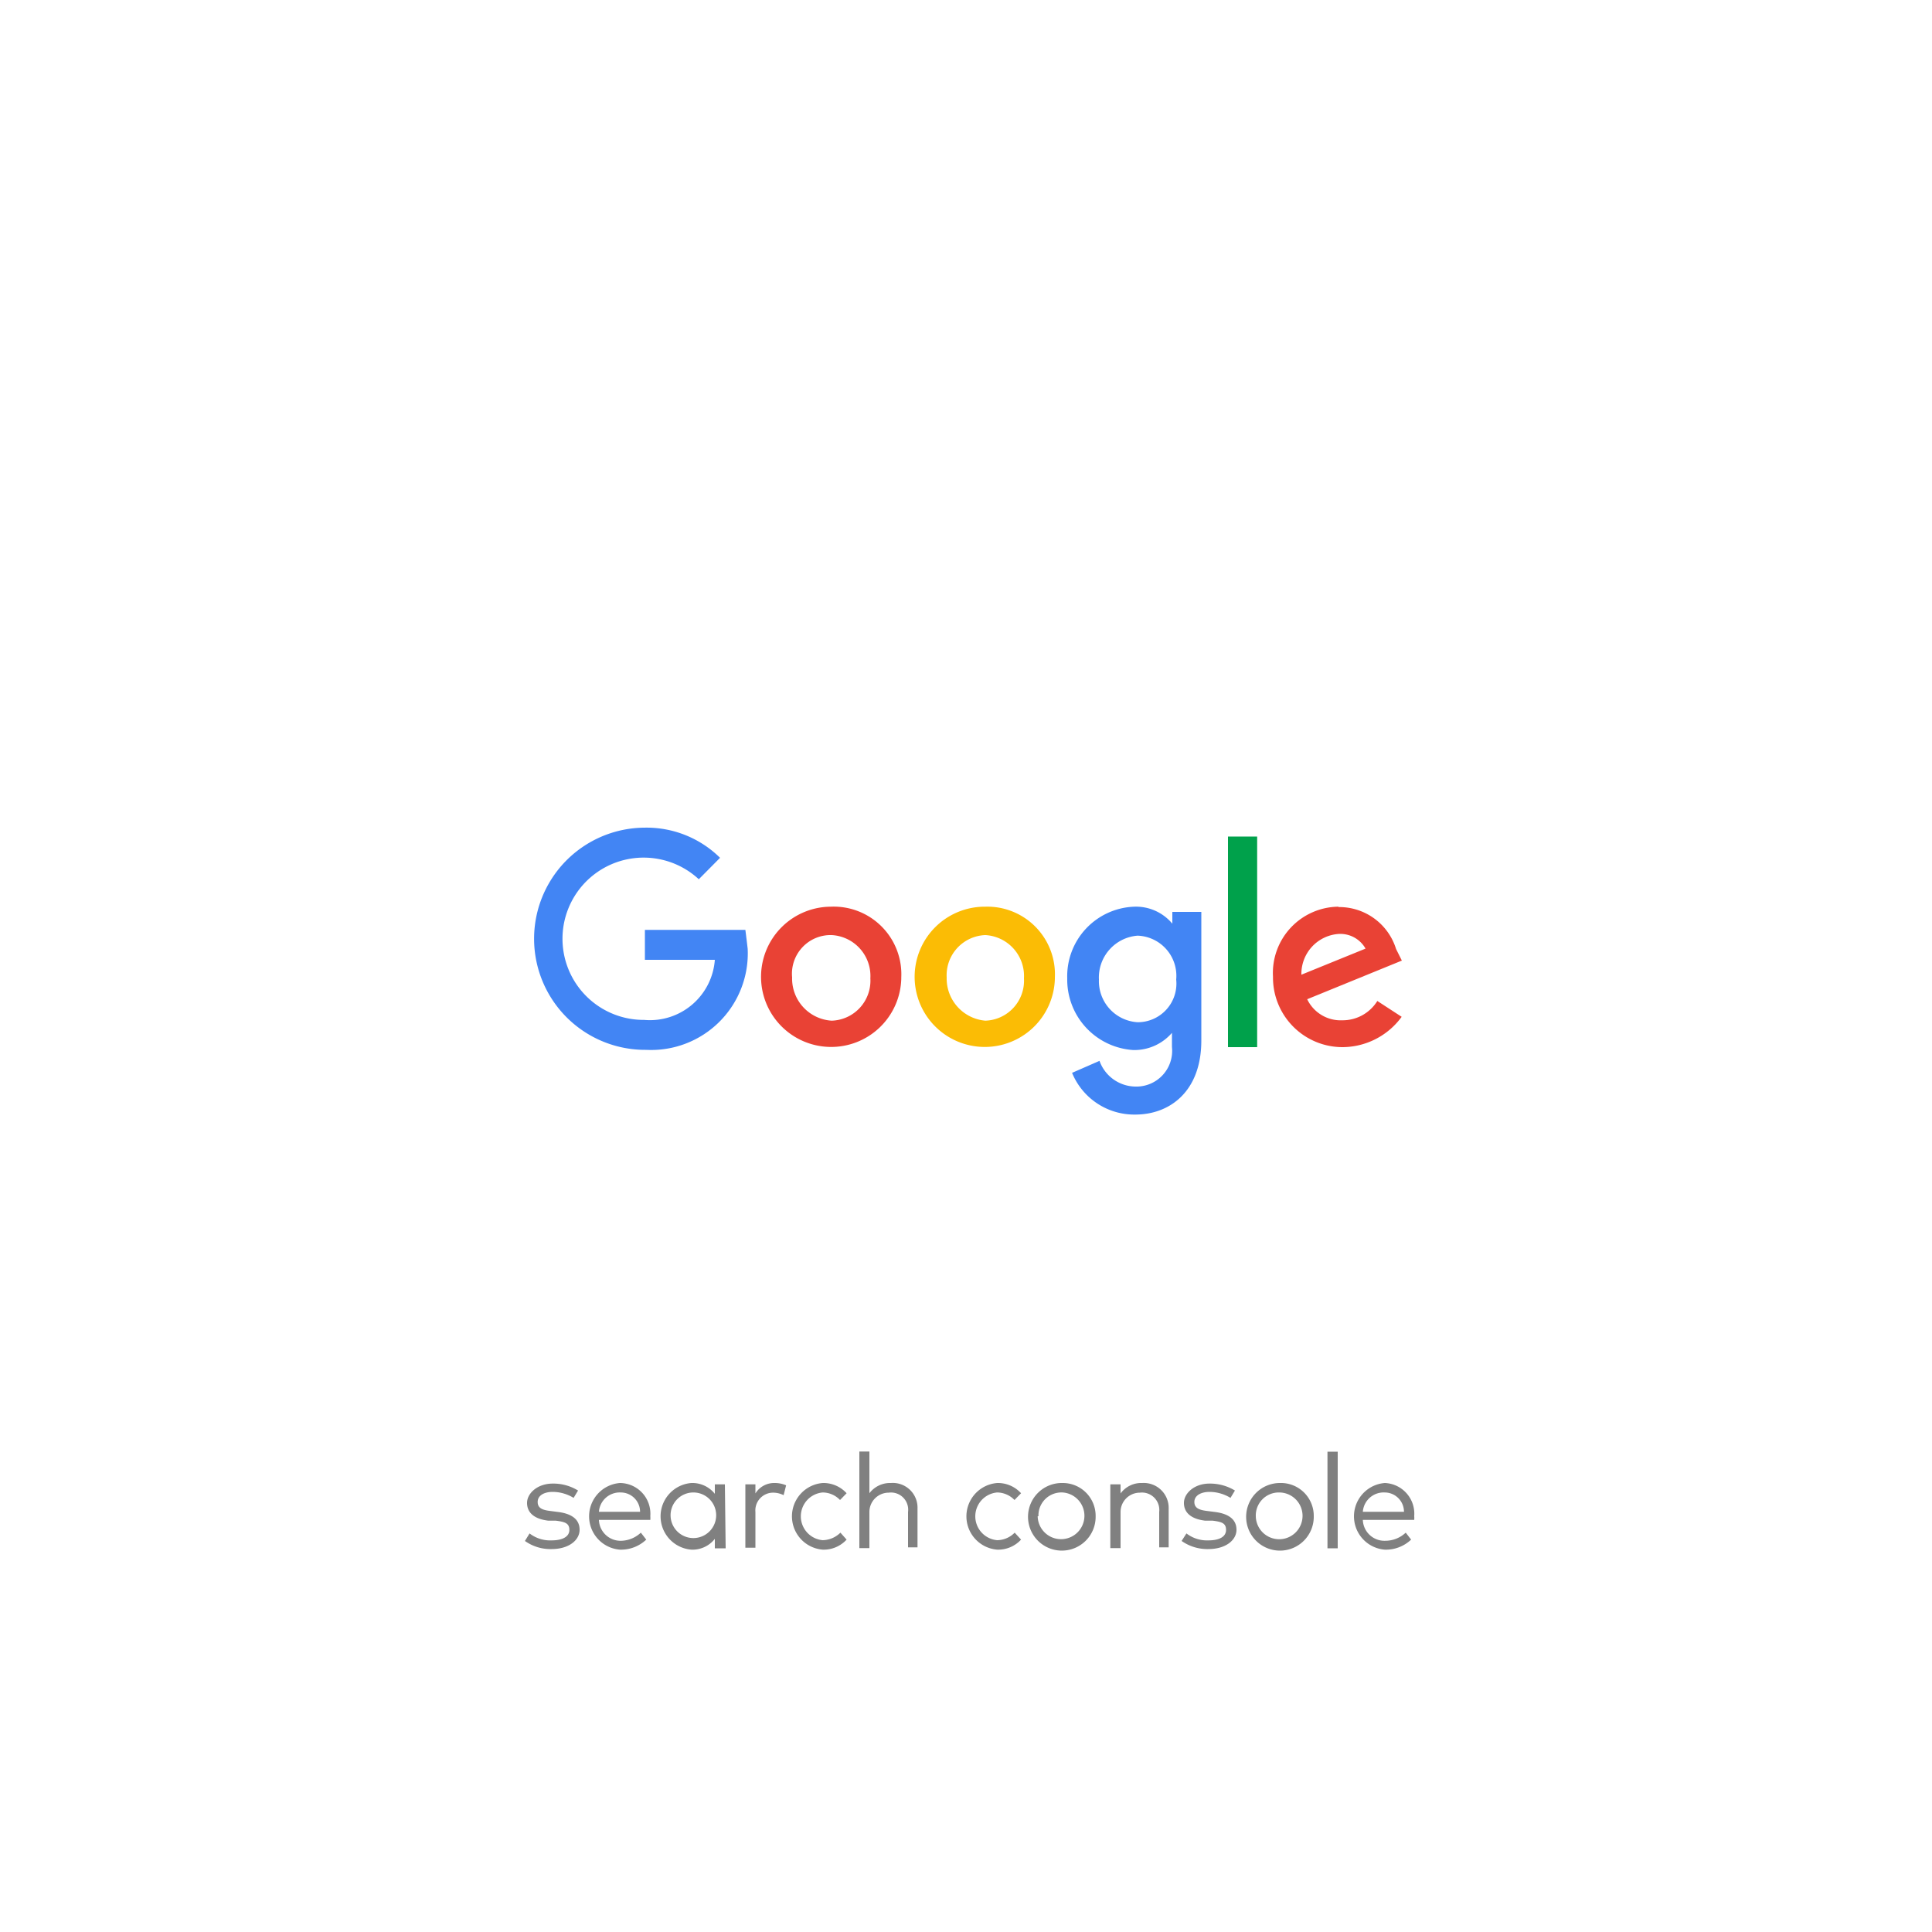 <svg xmlns="http://www.w3.org/2000/svg" width="100" height="100" viewBox="0 0 100 100">
  <defs>
    <style>
      .cls-1 {
        fill: #4285f4;
      }

      .cls-2 {
        fill: #e94235;
      }

      .cls-3 {
        fill: #fbbc05;
      }

      .cls-4 {
        fill: #00a14b;
      }

      .cls-5 {
        isolation: isolate;
      }

      .cls-6 {
        fill: gray;
      }
    </style>
  </defs>
  
  <g id="graphics">
    <g>
      <path class="cls-1" d="M38.58,48.13h-5.2v1.55H37a3.37,3.37,0,0,1-3.66,3.11,4.2,4.2,0,1,1,2.83-7.28l1.1-1.11a5.41,5.41,0,0,0-3.93-1.56,5.75,5.75,0,0,0,.11,11.5,5,5,0,0,0,5.25-5.23C38.63,48.51,38.58,48.13,38.58,48.13Z"/>
      <path class="cls-2" d="M43.05,48.4a2.12,2.12,0,0,1,2,2.24,2.07,2.07,0,0,1-2,2.19A2.18,2.18,0,0,1,41,50.59,2,2,0,0,1,43.05,48.4Zm0-1.47a3.63,3.63,0,1,0,3.6,3.73v-.07A3.5,3.5,0,0,0,43,46.93Z"/>
      <path class="cls-3" d="M51,48.4a2.12,2.12,0,0,1,2,2.24,2.07,2.07,0,0,1-2,2.19A2.19,2.19,0,0,1,49,50.59,2.08,2.08,0,0,1,51,48.4Zm0-1.47a3.63,3.63,0,1,0,3.6,3.73v-.07A3.5,3.5,0,0,0,51,46.93Z"/>
      <path class="cls-1" d="M58.88,48.43a2.08,2.08,0,0,1,2,2.27,2,2,0,0,1-2,2.21,2.13,2.13,0,0,1-2-2.21A2.17,2.17,0,0,1,58.88,48.43Zm-.17-1.5a3.6,3.6,0,0,0-3.47,3.71,3.65,3.65,0,0,0,3.42,3.71,2.57,2.57,0,0,0,2-.89v.73a1.85,1.85,0,0,1-1.9,2.05,2,2,0,0,1-1.85-1.33l-1.42.62a3.48,3.48,0,0,0,3.27,2.16c1.8,0,3.42-1.21,3.42-3.83V47.2H60.68v.61A2.45,2.45,0,0,0,58.71,46.93Z"/>
      <path class="cls-2" d="M69.3,48.34a1.5,1.5,0,0,1,1.38.76l-3.32,1.35A2.07,2.07,0,0,1,69.3,48.34Zm0-1.41a3.43,3.43,0,0,0-3.41,3.63,3.6,3.6,0,0,0,3.57,3.64,3.81,3.81,0,0,0,3.09-1.57l-1.26-.82a2.11,2.11,0,0,1-1.81,1,1.92,1.92,0,0,1-1.82-1.09l4.9-2-.3-.6a3.08,3.08,0,0,0-3-2.17Z"/>
      <rect class="cls-4" x="63.56" y="43.3" width="1.51" height="10.9"/>
    </g>
  </g>
  <g id="type">
    <g class="cls-5">
      <path class="cls-6" d="M29.69,77.53a2.1,2.1,0,0,0-1.08-.31c-.47,0-.78.2-.78.52s.24.42.67.47l.39.05c.7.09,1.11.38,1.11.92s-.56,1-1.45,1a2.28,2.28,0,0,1-1.38-.42l.24-.39a1.75,1.75,0,0,0,1.14.36c.56,0,.92-.19.92-.54s-.23-.42-.7-.48l-.39,0c-.75-.09-1.1-.43-1.1-.92s.53-1,1.33-1a2.44,2.44,0,0,1,1.31.36Z"/>
      <path class="cls-6" d="M33.66,78.47a1.27,1.27,0,0,1,0,.2H31a1.12,1.12,0,0,0,1.17,1.08,1.54,1.54,0,0,0,1-.42l.28.36a1.9,1.9,0,0,1-1.36.52,1.73,1.73,0,0,1,0-3.45A1.59,1.59,0,0,1,33.66,78.47ZM31,78.25h2.13a1,1,0,0,0-1-1A1.08,1.08,0,0,0,31,78.25Z"/>
      <path class="cls-6" d="M37.56,80.14H37v-.49a1.47,1.47,0,0,1-1.21.56,1.73,1.73,0,0,1,0-3.45,1.49,1.49,0,0,1,1.21.56v-.49h.52Zm-2.85-1.66a1.18,1.18,0,1,0,1.18-1.23A1.18,1.18,0,0,0,34.71,78.48Z"/>
      <path class="cls-6" d="M40.69,76.88l-.13.51a1.22,1.22,0,0,0-.57-.13.92.92,0,0,0-.89,1v1.85h-.52V76.83h.52v.47a1.14,1.14,0,0,1,1-.54A1.48,1.48,0,0,1,40.69,76.88Z"/>
      <path class="cls-6" d="M43.82,77.29l-.34.35a1.25,1.25,0,0,0-.9-.39,1.24,1.24,0,0,0,0,2.47,1.34,1.34,0,0,0,.92-.39l.32.36a1.61,1.61,0,0,1-1.23.52,1.73,1.73,0,0,1,0-3.45A1.62,1.62,0,0,1,43.82,77.29Z"/>
      <path class="cls-6" d="M45,77.29a1.34,1.34,0,0,1,1.11-.53,1.28,1.28,0,0,1,1.38,1.33v2H47V78.26a.89.89,0,0,0-1-1,1,1,0,0,0-1,1v1.87h-.52v-5H45Z"/>
      <path class="cls-6" d="M52.85,77.29l-.34.35a1.26,1.26,0,0,0-.9-.39,1.24,1.24,0,0,0,0,2.47,1.29,1.29,0,0,0,.91-.39l.33.36a1.61,1.61,0,0,1-1.23.52,1.73,1.73,0,0,1,0-3.45A1.62,1.62,0,0,1,52.85,77.29Z"/>
      <path class="cls-6" d="M56.71,78.48A1.75,1.75,0,1,1,55,76.76,1.7,1.7,0,0,1,56.71,78.48Zm-3,0A1.21,1.21,0,1,0,55,77.25,1.19,1.19,0,0,0,53.75,78.48Z"/>
      <path class="cls-6" d="M60.49,78.09v2H60V78.26a.9.9,0,0,0-1-1,1,1,0,0,0-1,1v1.87h-.53V76.83H58v.47a1.33,1.33,0,0,1,1.12-.54A1.29,1.29,0,0,1,60.49,78.09Z"/>
      <path class="cls-6" d="M63.69,77.53a2.1,2.1,0,0,0-1.08-.31c-.47,0-.79.2-.79.52s.25.42.68.47l.39.05c.7.09,1.11.38,1.11.92s-.56,1-1.46,1a2.32,2.32,0,0,1-1.38-.42l.25-.39a1.75,1.75,0,0,0,1.14.36c.56,0,.91-.19.91-.54s-.22-.42-.69-.48l-.39,0c-.75-.09-1.1-.43-1.1-.92s.53-1,1.32-1a2.48,2.48,0,0,1,1.32.36Z"/>
      <path class="cls-6" d="M68,78.48a1.75,1.75,0,1,1-1.75-1.72A1.7,1.7,0,0,1,68,78.48Zm-3,0a1.21,1.21,0,1,0,1.21-1.23A1.19,1.19,0,0,0,65,78.48Z"/>
      <path class="cls-6" d="M69.24,80.14h-.53v-5h.53Z"/>
      <path class="cls-6" d="M73.2,78.47a1.27,1.27,0,0,1,0,.2H70.54a1.12,1.12,0,0,0,1.17,1.08,1.54,1.54,0,0,0,1.05-.42l.28.36a1.9,1.9,0,0,1-1.36.52,1.73,1.73,0,0,1,0-3.45A1.59,1.59,0,0,1,73.2,78.47Zm-2.66-.22h2.13a1,1,0,0,0-1-1A1.08,1.08,0,0,0,70.54,78.25Z"/>
    </g>
  </g>
</svg>
